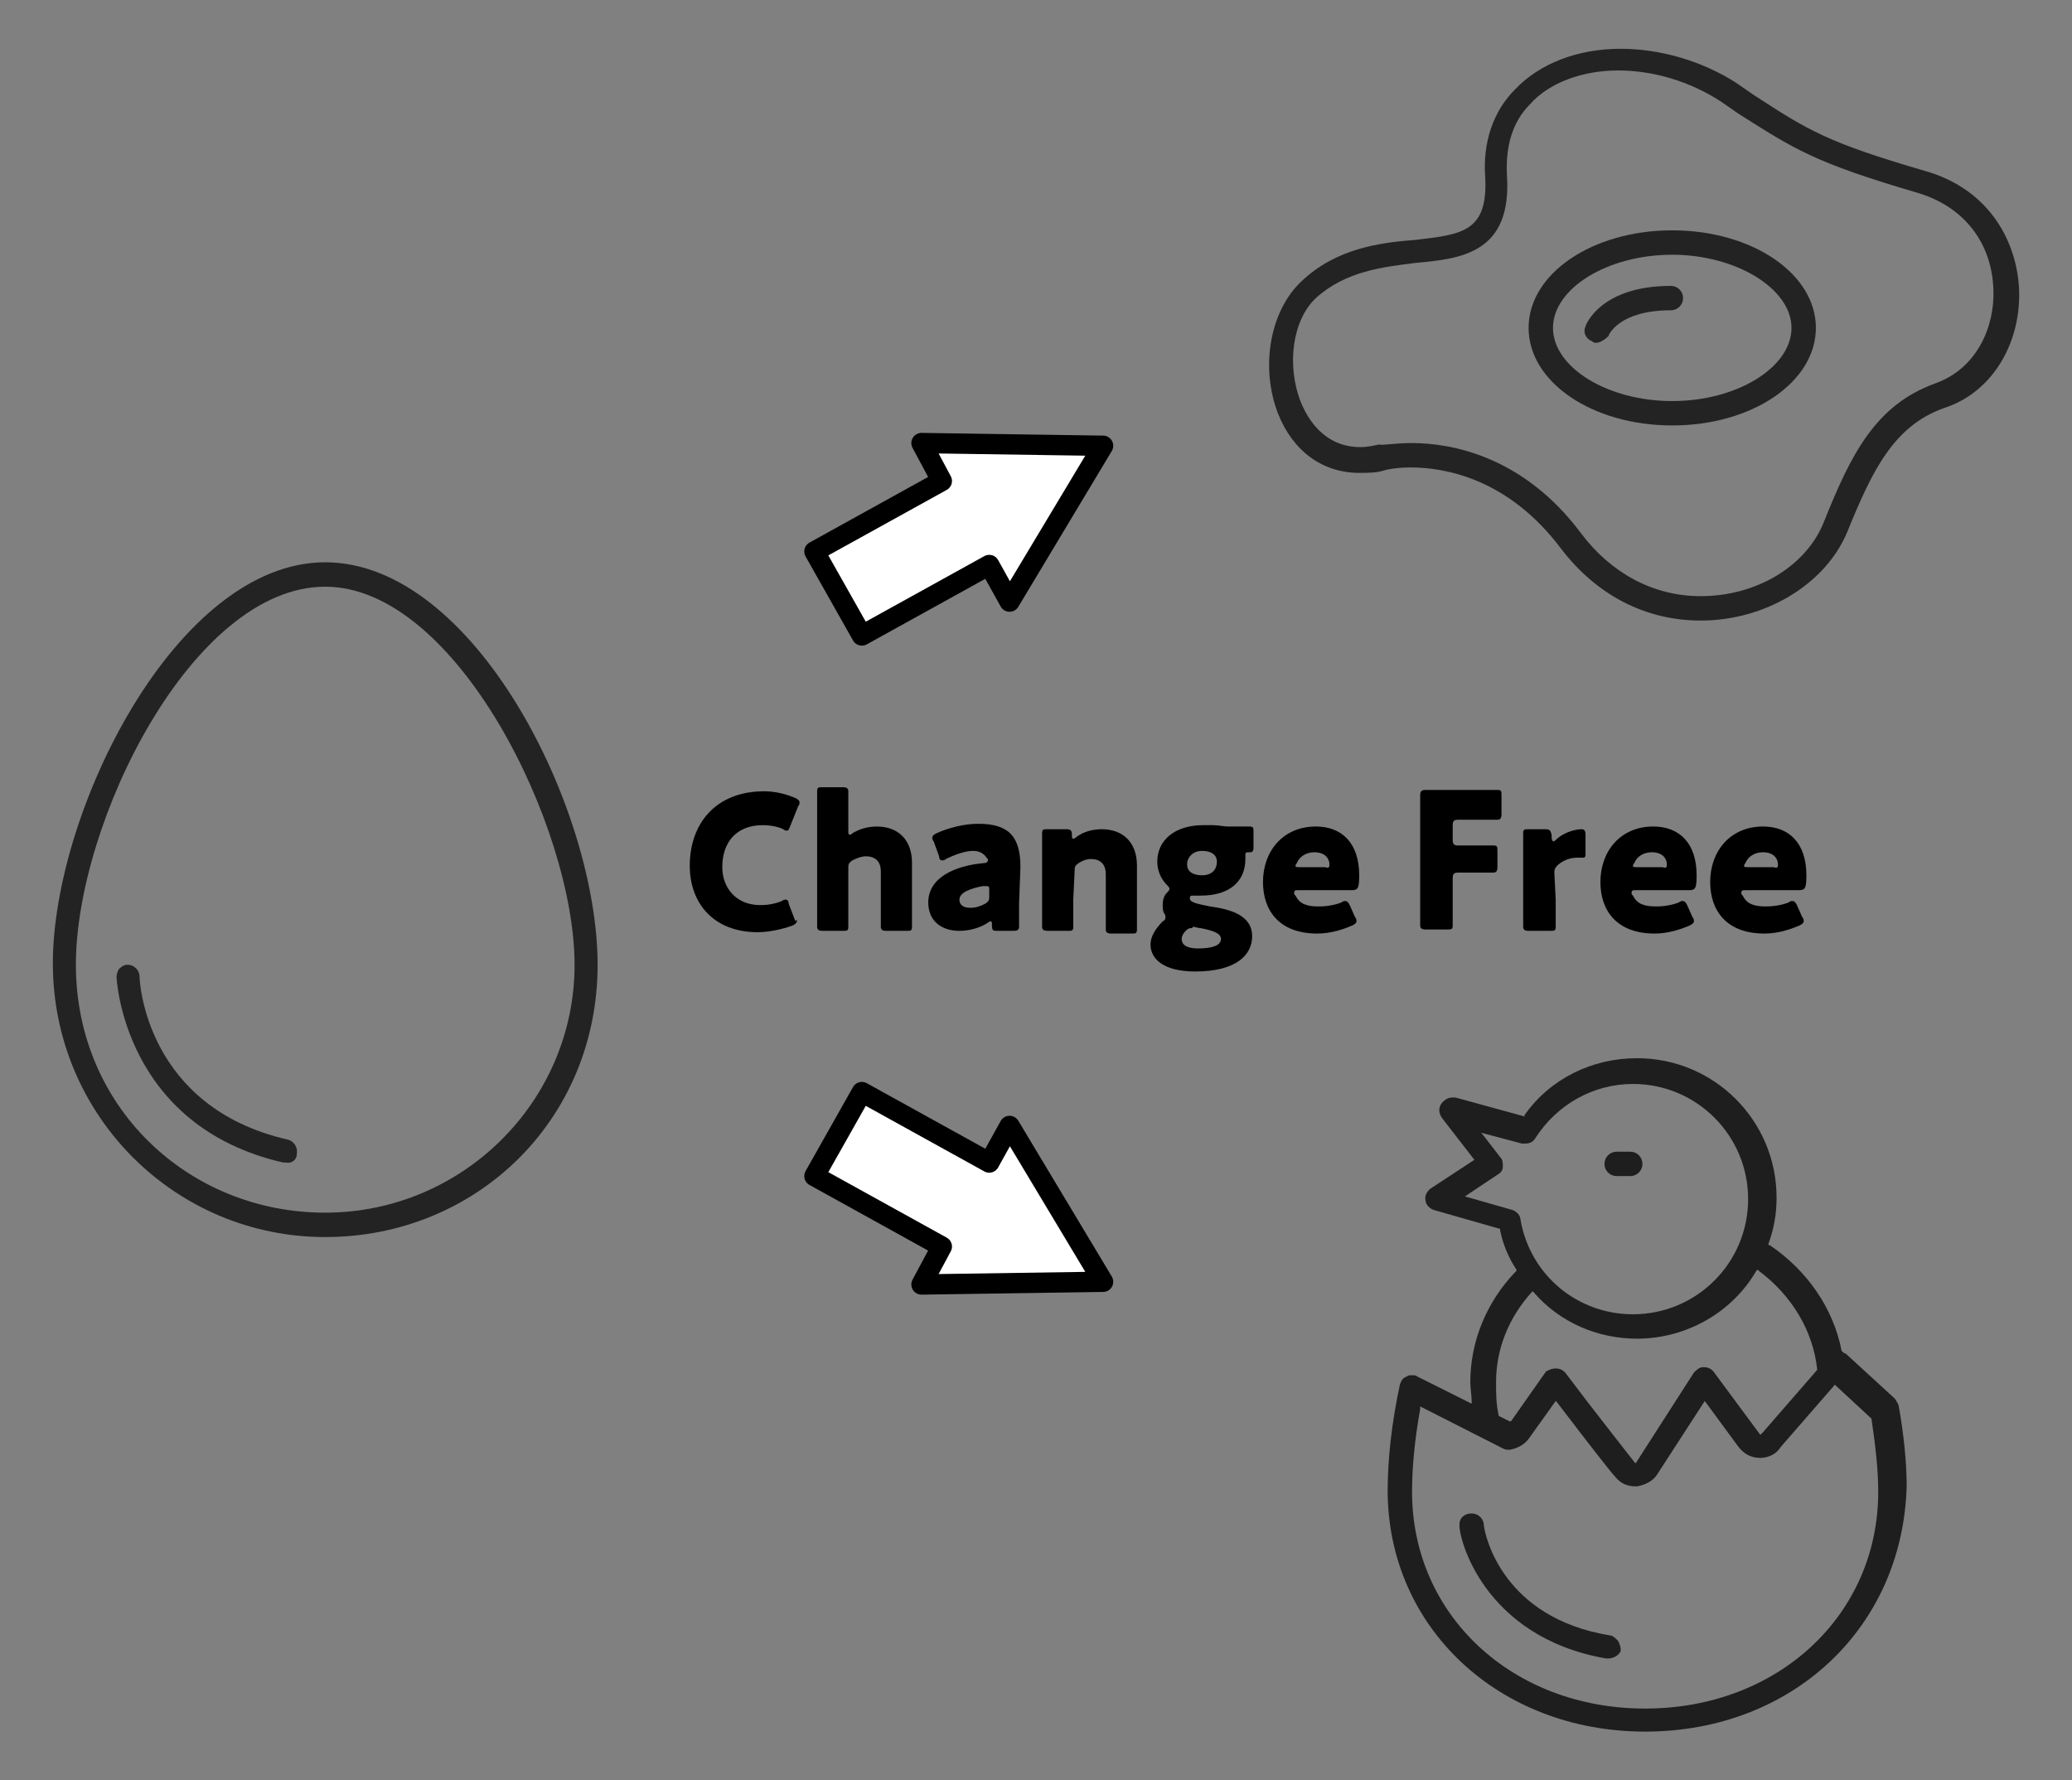 <?xml version="1.0" encoding="utf-8"?>
<!-- Generator: Adobe Illustrator 26.4.1, SVG Export Plug-In . SVG Version: 6.00 Build 0)  -->
<svg version="1.1" id="_レイヤー_2" xmlns="http://www.w3.org/2000/svg" xmlns:xlink="http://www.w3.org/1999/xlink" x="0px"
	 y="0px" viewBox="0 0 152.9 131.4" style="enable-background:new 0 0 152.9 131.4;" xml:space="preserve">
<rect x="0" y="0" width="152.9" height="131.4" fill="#808080" stroke="none"/>
<style type="text/css">
	.st0{fill:#232323;}
	.st1{fill:#1E1E1E;}
	.st2{fill:#FFFFFF;stroke:#000000;stroke-width:1.5;stroke-linecap:round;stroke-linejoin:round;}
</style>
<g id="_文字">
	<g>
		<g>
			<path d="M58.8,68c0,0.1-0.1,0.2-0.3,0.3c-0.8,0.3-1.8,0.5-2.6,0.5c-3.2,0-5-2.1-5-4.9c0-3.1,1.9-5.5,5.5-5.5
				c0.8,0,1.6,0.2,2.3,0.5c0.2,0.1,0.3,0.2,0.3,0.3c0,0.1,0,0.2-0.1,0.3l-0.6,1.5c-0.1,0.2-0.1,0.3-0.2,0.3c-0.1,0-0.2,0-0.3-0.1
				c-0.4-0.2-1-0.3-1.5-0.3c-2,0-3,1.3-3,3.1c0,1.5,1,2.8,2.8,2.8c0.6,0,1.1-0.1,1.6-0.3c0.1-0.1,0.2-0.1,0.3-0.1
				c0.1,0,0.2,0.1,0.2,0.3l0.5,1.3C58.8,67.8,58.8,67.9,58.8,68L58.8,68z"/>
			<path d="M62.6,66.4c0,0.6,0,1.9,0,2c0,0.3-0.1,0.3-0.4,0.3h-1.5c-0.3,0-0.4-0.1-0.4-0.3c0-0.1,0-1.5,0-2v-6c0-0.6,0-1.9,0-2
				c0-0.3,0.1-0.3,0.4-0.3h1.5c0.3,0,0.4,0.1,0.4,0.3c0,0.1,0,1.5,0,2v0.9c0,0.2,0,0.3,0.1,0.3c0.1,0,0.1,0,0.2-0.1
				c0.5-0.3,1.1-0.5,1.8-0.5c1.5,0,2.6,0.9,2.6,2.7v2.7c0,0.6,0,1.9,0,2c0,0.3-0.1,0.3-0.4,0.3h-1.5c-0.3,0-0.4-0.1-0.4-0.3
				c0-0.1,0-1.5,0-2v-2.1c0-0.6-0.3-1.1-1.1-1.1c-0.3,0-0.6,0.1-1,0.3c-0.3,0.2-0.3,0.3-0.3,0.6L62.6,66.4L62.6,66.4z"/>
			<path d="M73.6,68.7c-0.3,0-0.4,0-0.4-0.4c0-0.2,0-0.3-0.1-0.3c0,0-0.1,0-0.2,0.1c-0.6,0.4-1.4,0.6-2.1,0.6
				c-1.3,0-2.3-0.7-2.3-2.1c0-1.8,1.9-2.7,4.1-2.9c0.2,0,0.3-0.1,0.3-0.2c0-0.1,0-0.1-0.1-0.2c-0.2-0.3-0.5-0.5-1-0.5
				c-0.6,0-1.4,0.3-2,0.6c-0.1,0.1-0.2,0.1-0.3,0.1c-0.1,0-0.2-0.1-0.2-0.3l-0.4-1.1c-0.1-0.1-0.1-0.2-0.1-0.3
				c0-0.1,0.1-0.2,0.3-0.3c0.9-0.4,2-0.7,3.1-0.7c2.3,0,3.1,1,3.1,3.2l-0.1,2.7c0,0.5,0,1.5,0,1.7c0,0.2-0.1,0.3-0.4,0.3L73.6,68.7
				L73.6,68.7z M72.8,65.4c0,0-0.2,0-0.3,0c-1,0.2-1.7,0.5-1.7,1c0,0.4,0.3,0.6,0.8,0.6c0.4,0,0.7-0.1,1.1-0.3
				c0.3-0.2,0.3-0.3,0.3-0.6v-0.4C73,65.5,73,65.4,72.8,65.4L72.8,65.4z"/>
			<path d="M79.2,66.4c0,0.6,0,1.9,0,2c0,0.3-0.1,0.3-0.4,0.3h-1.5c-0.3,0-0.4-0.1-0.4-0.3c0-0.1,0-1.5,0-2v-2.9c0-0.6,0-1.9,0-2
				c0-0.3,0.1-0.3,0.4-0.3h1.4c0.3,0,0.4,0.1,0.4,0.4c0,0.2,0,0.3,0.1,0.3c0,0,0.1,0,0.2-0.1c0.5-0.4,1.2-0.6,1.9-0.6
				c1.5,0,2.6,0.9,2.6,2.7v2.7c0,0.6,0,1.9,0,2c0,0.3-0.1,0.3-0.4,0.3H82c-0.3,0-0.4-0.1-0.4-0.3c0-0.1,0-1.5,0-2v-2.1
				c0-0.6-0.3-1.1-1.1-1.1c-0.3,0-0.6,0.1-0.9,0.3c-0.3,0.2-0.3,0.3-0.3,0.6L79.2,66.4L79.2,66.4z"/>
			<path d="M89.3,66.9c1.4,0.2,3.1,0.6,3.1,2.2c0,1.4-1.2,2.6-4.2,2.6c-2.3,0-3.3-0.9-3.3-2c0-0.6,0.4-1.2,0.9-1.7
				c0.2-0.1,0.2-0.2,0.2-0.3c0-0.1,0-0.2-0.1-0.3c-0.1-0.2-0.1-0.4-0.1-0.6c0-0.4,0.1-0.7,0.3-0.9c0.1-0.1,0.2-0.2,0.2-0.3
				c0-0.1-0.1-0.2-0.2-0.3c-0.4-0.4-0.7-1-0.7-1.7c0-1.6,1.3-2.7,3.4-2.7c0.2,0,0.4,0,0.7,0c0.4,0,0.8,0.1,1.1,0.1h0.3
				c0.5,0,1.2,0,1.3,0c0.3,0,0.3,0.1,0.3,0.4v1.2c0,0.2-0.1,0.3-0.2,0.3c-0.1,0-0.2,0-0.2,0c-0.2,0-0.2,0.1-0.2,0.2
				c0,0.1,0,0.2,0,0.3c0,1.6-1.1,2.7-3.3,2.7c-0.2,0-0.5,0-0.6,0c-0.1,0-0.2,0-0.2,0.2C87.8,66.6,88.3,66.7,89.3,66.9L89.3,66.9z
				 M87.9,68.5c-0.2,0-0.3,0.1-0.4,0.2c-0.2,0.2-0.3,0.4-0.3,0.6c0,0.5,0.5,0.7,1.2,0.7c1,0,1.7-0.2,1.7-0.7c0-0.4-0.5-0.6-1.5-0.8
				c-0.2,0-0.4-0.1-0.6-0.1C88,68.5,88,68.5,87.9,68.5z M87.6,63.8c0,0.5,0.4,0.8,1.1,0.8c0.8,0,1.1-0.5,1.1-1
				c0-0.5-0.4-0.8-1.1-0.8C88,62.8,87.6,63.3,87.6,63.8z"/>
			<path d="M100,67.7c0.1,0.1,0.1,0.2,0.1,0.3c0,0.1-0.1,0.2-0.3,0.3c-0.7,0.3-1.6,0.6-2.6,0.6c-2.8,0-4-1.7-4-3.8
				c0-2.3,1.5-4.1,3.9-4.1c1.9,0,3.2,1.2,3.2,3.6c0,1-0.1,1.1-0.6,1.1h-3.9c-0.2,0-0.3,0-0.3,0.2c0,0.1,0,0.1,0.1,0.2
				c0.3,0.6,0.8,0.8,1.7,0.8c0.6,0,1.2-0.1,1.7-0.3c0.1-0.1,0.2-0.1,0.3-0.1c0.1,0,0.2,0.1,0.3,0.3L100,67.7L100,67.7z M98.1,63.9
				c0-0.1,0-0.1,0-0.2c-0.1-0.6-0.6-0.8-1.1-0.8c-0.6,0-1.1,0.3-1.3,0.8c-0.1,0.1-0.1,0.2-0.1,0.2c0,0.1,0.1,0.1,0.3,0.1h1.9
				C98,64.1,98.1,64,98.1,63.9z"/>
			<path d="M107.2,65.9c0,0.7,0,2.3,0,2.4c0,0.3-0.1,0.3-0.4,0.3h-1.6c-0.3,0-0.4-0.1-0.4-0.3c0-0.1,0-1.7,0-2.4v-4.8
				c0-0.7,0-2.3,0-2.4c0-0.3,0.1-0.4,0.4-0.4c0.1,0,1.3,0,2,0h1.1c0.7,0,2.1,0,2.2,0c0.3,0,0.3,0.1,0.3,0.4v1.4
				c0,0.3-0.1,0.4-0.3,0.4c-0.1,0-1.5,0-2.2,0h-0.7c-0.3,0-0.4,0.1-0.4,0.4V62c0,0.3,0.1,0.4,0.4,0.4h0.4c0.7,0,2.1,0,2.2,0
				c0.3,0,0.3,0.1,0.3,0.4V64c0,0.3-0.1,0.4-0.3,0.4c-0.1,0-1.5,0-2.2,0h-0.4c-0.3,0-0.4,0.1-0.4,0.4L107.2,65.9L107.2,65.9z"/>
			<path d="M114.8,66.4c0,0.6,0,1.9,0,2c0,0.3-0.1,0.3-0.4,0.3h-1.6c-0.3,0-0.4-0.1-0.4-0.3c0-0.1,0-1.5,0-2v-2.9c0-0.6,0-1.9,0-2
				c0-0.3,0.1-0.3,0.4-0.3h1.2c0.4,0,0.4,0.1,0.5,0.4v0.2c0,0.2,0.1,0.3,0.1,0.3c0,0,0.1,0,0.2-0.1c0.6-0.6,1.5-0.8,1.9-0.8
				c0.2,0,0.3,0.1,0.3,0.4V63c0,0.2,0,0.3-0.2,0.3c-0.1,0-0.3,0-0.4,0c-0.4,0-0.9,0.1-1.4,0.5c-0.2,0.2-0.3,0.3-0.3,0.6L114.8,66.4
				L114.8,66.4z"/>
			<path d="M124.9,67.7c0.1,0.1,0.1,0.2,0.1,0.3c0,0.1-0.1,0.2-0.3,0.3c-0.7,0.3-1.6,0.6-2.6,0.6c-2.8,0-4-1.7-4-3.8
				c0-2.3,1.5-4.1,3.9-4.1c1.9,0,3.2,1.2,3.2,3.6c0,1-0.1,1.1-0.6,1.1h-3.9c-0.2,0-0.3,0-0.3,0.2c0,0.1,0,0.1,0.1,0.2
				c0.3,0.6,0.8,0.8,1.7,0.8c0.6,0,1.2-0.1,1.7-0.3c0.1-0.1,0.2-0.1,0.3-0.1c0.1,0,0.2,0.1,0.3,0.3L124.9,67.7L124.9,67.7z
				 M123,63.9c0-0.1,0-0.1,0-0.2c-0.1-0.6-0.6-0.8-1.1-0.8c-0.6,0-1.1,0.3-1.3,0.8c-0.1,0.1-0.1,0.2-0.1,0.2c0,0.1,0.1,0.1,0.3,0.1
				h1.9C122.9,64.1,123,64,123,63.9z"/>
			<path d="M133,67.7c0.1,0.1,0.1,0.2,0.1,0.3c0,0.1-0.1,0.2-0.3,0.3c-0.7,0.3-1.6,0.6-2.6,0.6c-2.8,0-4-1.7-4-3.8
				c0-2.3,1.5-4.1,3.9-4.1c1.9,0,3.2,1.2,3.2,3.6c0,1-0.1,1.1-0.6,1.1h-3.9c-0.2,0-0.3,0-0.3,0.2c0,0.1,0,0.1,0.1,0.2
				c0.3,0.6,0.8,0.8,1.7,0.8c0.6,0,1.2-0.1,1.7-0.3c0.1-0.1,0.2-0.1,0.3-0.1c0.1,0,0.2,0.1,0.3,0.3L133,67.7L133,67.7z M131.2,63.9
				c0-0.1,0-0.1,0-0.2c-0.1-0.6-0.6-0.8-1.1-0.8c-0.6,0-1.1,0.3-1.3,0.8c-0.1,0.1-0.1,0.2-0.1,0.2c0,0.1,0.1,0.1,0.3,0.1h1.9
				C131.1,64.1,131.2,64,131.2,63.9z"/>
		</g>
		<g>
			<path class="st0" d="M24,91.3c-11.1,0-20.1-9-20.1-20.2S13,41.5,24,41.5s20.1,18.2,20.1,29.7S35.1,91.3,24,91.3z M24,43.3
				c-9.8,0-18.4,17.4-18.4,27.9S13.9,89.5,24,89.5s18.4-8.2,18.4-18.3S33.7,43.3,24,43.3z"/>
			<path class="st0" d="M21.1,85.8c-0.1,0-0.1,0-0.2,0C9.1,83.1,8.6,72.2,8.6,72.1c0-0.2,0.1-0.5,0.2-0.6c0.2-0.2,0.4-0.3,0.6-0.3
				l0,0c0.5,0,0.9,0.4,0.9,0.9c0,0.4,0.5,9.6,10.9,12c0.5,0.1,0.8,0.6,0.7,1.1C21.9,85.6,21.5,85.9,21.1,85.8L21.1,85.8z"/>
		</g>
		<g>
			<path class="st0" d="M125.5,45.8c-4.1,0-7.7-1.9-10.3-5.3c-3.9-5.2-8.6-6-11.1-6c-1.2,0-1.9,0.2-1.9,0.2
				c-0.6,0.2-1.2,0.2-1.9,0.2c-2.7,0-4.9-1.6-6-4.4C93,27.1,93.7,23,96,20.8c2.6-2.5,5.9-2.9,8.5-3.1c3.4-0.4,5.3-0.6,5.1-4.6
				c-0.2-2.6,0.6-4.9,2.2-6.5c1.8-1.9,4.6-3,7.8-3c2.9,0,6,0.9,8.5,2.5l1.3,0.9c4,2.6,5.4,3.5,12.6,5.6c5,1.4,6.9,5.5,7,8.9
				c0.1,4-2.1,7.5-5.5,8.6c-3.7,1.3-5.3,4.5-7.2,9.2C134.7,43.1,130.3,45.8,125.5,45.8L125.5,45.8z M104.2,32.7
				c2.8,0,8.2,0.9,12.5,6.7c2.2,2.9,5.3,4.6,8.8,4.6c4.1,0,7.8-2.2,9.1-5.5c2-5,3.8-8.6,8.2-10.2c3.1-1.1,4.4-4.2,4.3-6.9
				c-0.1-3.5-2.2-6.2-5.7-7.2c-7.5-2.2-9-3.2-13.1-5.8l-1.3-0.9c-2.3-1.5-5-2.3-7.6-2.3s-5.1,0.9-6.5,2.5c-1.3,1.3-1.8,3.1-1.7,5.2
				c0.4,5.8-3.4,6.2-6.7,6.5c-2.4,0.3-5.2,0.6-7.4,2.6c-1.7,1.6-2.2,4.9-1.1,7.7c0.5,1.2,1.7,3.3,4.4,3.3c0.5,0,0.9-0.1,1.4-0.2
				C101.9,32.9,102.8,32.7,104.2,32.7L104.2,32.7z"/>
			<path class="st0" d="M123.4,31.4c-5.9,0-10.6-3.2-10.6-7.2s4.7-7.2,10.6-7.2s10.6,3.2,10.6,7.2S129.3,31.4,123.4,31.4z
				 M123.4,18.8c-4.8,0-8.8,2.5-8.8,5.4s4,5.4,8.8,5.4s8.8-2.5,8.8-5.4S128.1,18.8,123.4,18.8z"/>
			<path class="st0" d="M117.8,25.3c-0.1,0-0.2,0-0.3-0.1c-0.5-0.2-0.7-0.7-0.5-1.1c0-0.1,1.1-3,6.3-3c0.5,0,0.9,0.4,0.9,0.9
				s-0.4,0.9-0.9,0.9c-3.8,0-4.6,1.8-4.6,1.9C118.5,25,118.1,25.3,117.8,25.3z"/>
		</g>
		<g>
			<path class="st1" d="M121.4,127.8c-10.8,0-19-7.7-19-17.8c0-2.3,0.3-5,0.9-7.8c0.1-0.3,0.2-0.5,0.5-0.6c0.1-0.1,0.2-0.1,0.4-0.1
				s0.3,0,0.4,0.1l4,2v-0.2c0-0.4-0.1-0.9-0.1-1.4c0-3,1.2-5.9,3.3-8.1l0.1-0.1l0-0.1c-0.6-0.9-1-1.9-1.2-2.9v-0.1l-4.9-1.4
				c-0.3-0.1-0.6-0.4-0.6-0.7c-0.1-0.3,0.1-0.7,0.4-0.9l3.2-2.1l-2.4-3.1c-0.2-0.3-0.3-0.7,0-1.1c0.2-0.2,0.4-0.4,0.8-0.4
				c0.1,0,0.2,0,0.2,0l5.1,1.4l0-0.1c1.9-2.7,5-4.2,8.3-4.2c5.7,0,10.3,4.6,10.3,10.3c0,1.2-0.2,2.3-0.6,3.4l0,0.1l0.1,0
				c2.8,1.9,4.7,4.7,5.3,7.8c0.1,0.1,0.2,0.2,0.3,0.2l3.6,3.3c0.1,0.1,0.2,0.3,0.3,0.5c0.4,2.2,0.6,4.3,0.6,6
				C140.4,120.2,132.2,127.8,121.4,127.8L121.4,127.8z M104.8,104c-0.4,2.2-0.6,4.3-0.6,6.1c0,9.1,7.4,16,17.2,16s17.2-6.9,17.2-16
				c0-1.6-0.2-3.4-0.5-5.4l-2.7-2.5l-4,4.6c-0.3,0.5-0.9,0.8-1.5,0.8l0,0c-0.7,0-1.2-0.3-1.6-0.8l-2.5-3.4l-3.5,5.4
				c-0.3,0.5-0.9,0.8-1.5,0.9h-0.1c-0.6,0-1.1-0.2-1.5-0.7c-0.3-0.3-1.7-2.1-4.3-5.5l-0.1-0.1l-2,2.8c-0.3,0.4-0.8,0.7-1.4,0.8
				c0,0,0,0,0,0c-0.2,0-0.3,0-0.5-0.1l-6.1-3.1L104.8,104L104.8,104z M114.8,101c0.3,0,0.5,0.1,0.7,0.3c2.1,2.8,4.8,6.2,5.1,6.6
				l0.1,0.1l4.3-6.7c0.2-0.2,0.4-0.4,0.7-0.4l0,0c0.3,0,0.6,0.1,0.8,0.4l3.4,4.6l0.1-0.1c0,0,0.1-0.1,0.1-0.1l4-4.6
				c-0.3-2.9-1.9-5.5-4.3-7.3l-0.1-0.1l-0.1,0.1c-1.8,3.1-5.2,5-8.8,5c-2.9,0-5.7-1.2-7.6-3.4l-0.1-0.1l-0.1,0.1
				c-1.7,1.9-2.6,4.2-2.6,6.6c0,0.9,0,1.6,0.2,2.5l0.8,0.4l0.1,0l2.6-3.7C114.2,101.2,114.4,101,114.8,101L114.8,101L114.8,101z
				 M110.7,85.4c0.2,0.2,0.2,0.4,0.2,0.7s-0.2,0.5-0.4,0.6l-2.4,1.6l3.5,1c0.3,0.1,0.6,0.4,0.6,0.7c0.7,4.1,4.2,7,8.3,7
				c4.7,0,8.5-3.8,8.5-8.5s-3.8-8.5-8.5-8.5c-2.9,0-5.6,1.5-7.2,4c-0.2,0.3-0.4,0.4-0.8,0.4c-0.1,0-0.2,0-0.2,0l-3-0.8
				C109.4,83.7,110.7,85.4,110.7,85.4z"/>
			<path class="st1" d="M118.7,122.4c-0.1,0-0.1,0-0.2,0c-9.1-1.6-10.9-9-10.8-9.9c0-0.5,0.4-0.8,0.9-0.8c0.5,0,0.9,0.4,0.9,0.9
				c0.1,0.8,1.4,6.8,9.3,8.1c0.2,0,0.4,0.2,0.6,0.4c0.1,0.2,0.2,0.4,0.2,0.7C119.6,122,119.2,122.4,118.7,122.4L118.7,122.4z"/>
			<path class="st1" d="M119.3,86.8c-0.5,0-0.9-0.4-0.9-0.9s0.4-0.9,0.9-0.9h1c0.5,0,0.9,0.4,0.9,0.9s-0.4,0.9-0.9,0.9H119.3z"/>
		</g>
		<polygon class="st2" points="81.4,32.9 68,32.7 69.5,35.5 60.1,40.7 63.6,46.9 73,41.7 74.5,44.4 		"/>
		<polygon class="st2" points="81.4,94.6 74.5,83.1 73,85.8 63.6,80.6 60.1,86.8 69.5,92 68,94.8 		"/>
	</g>
</g>
</svg>
